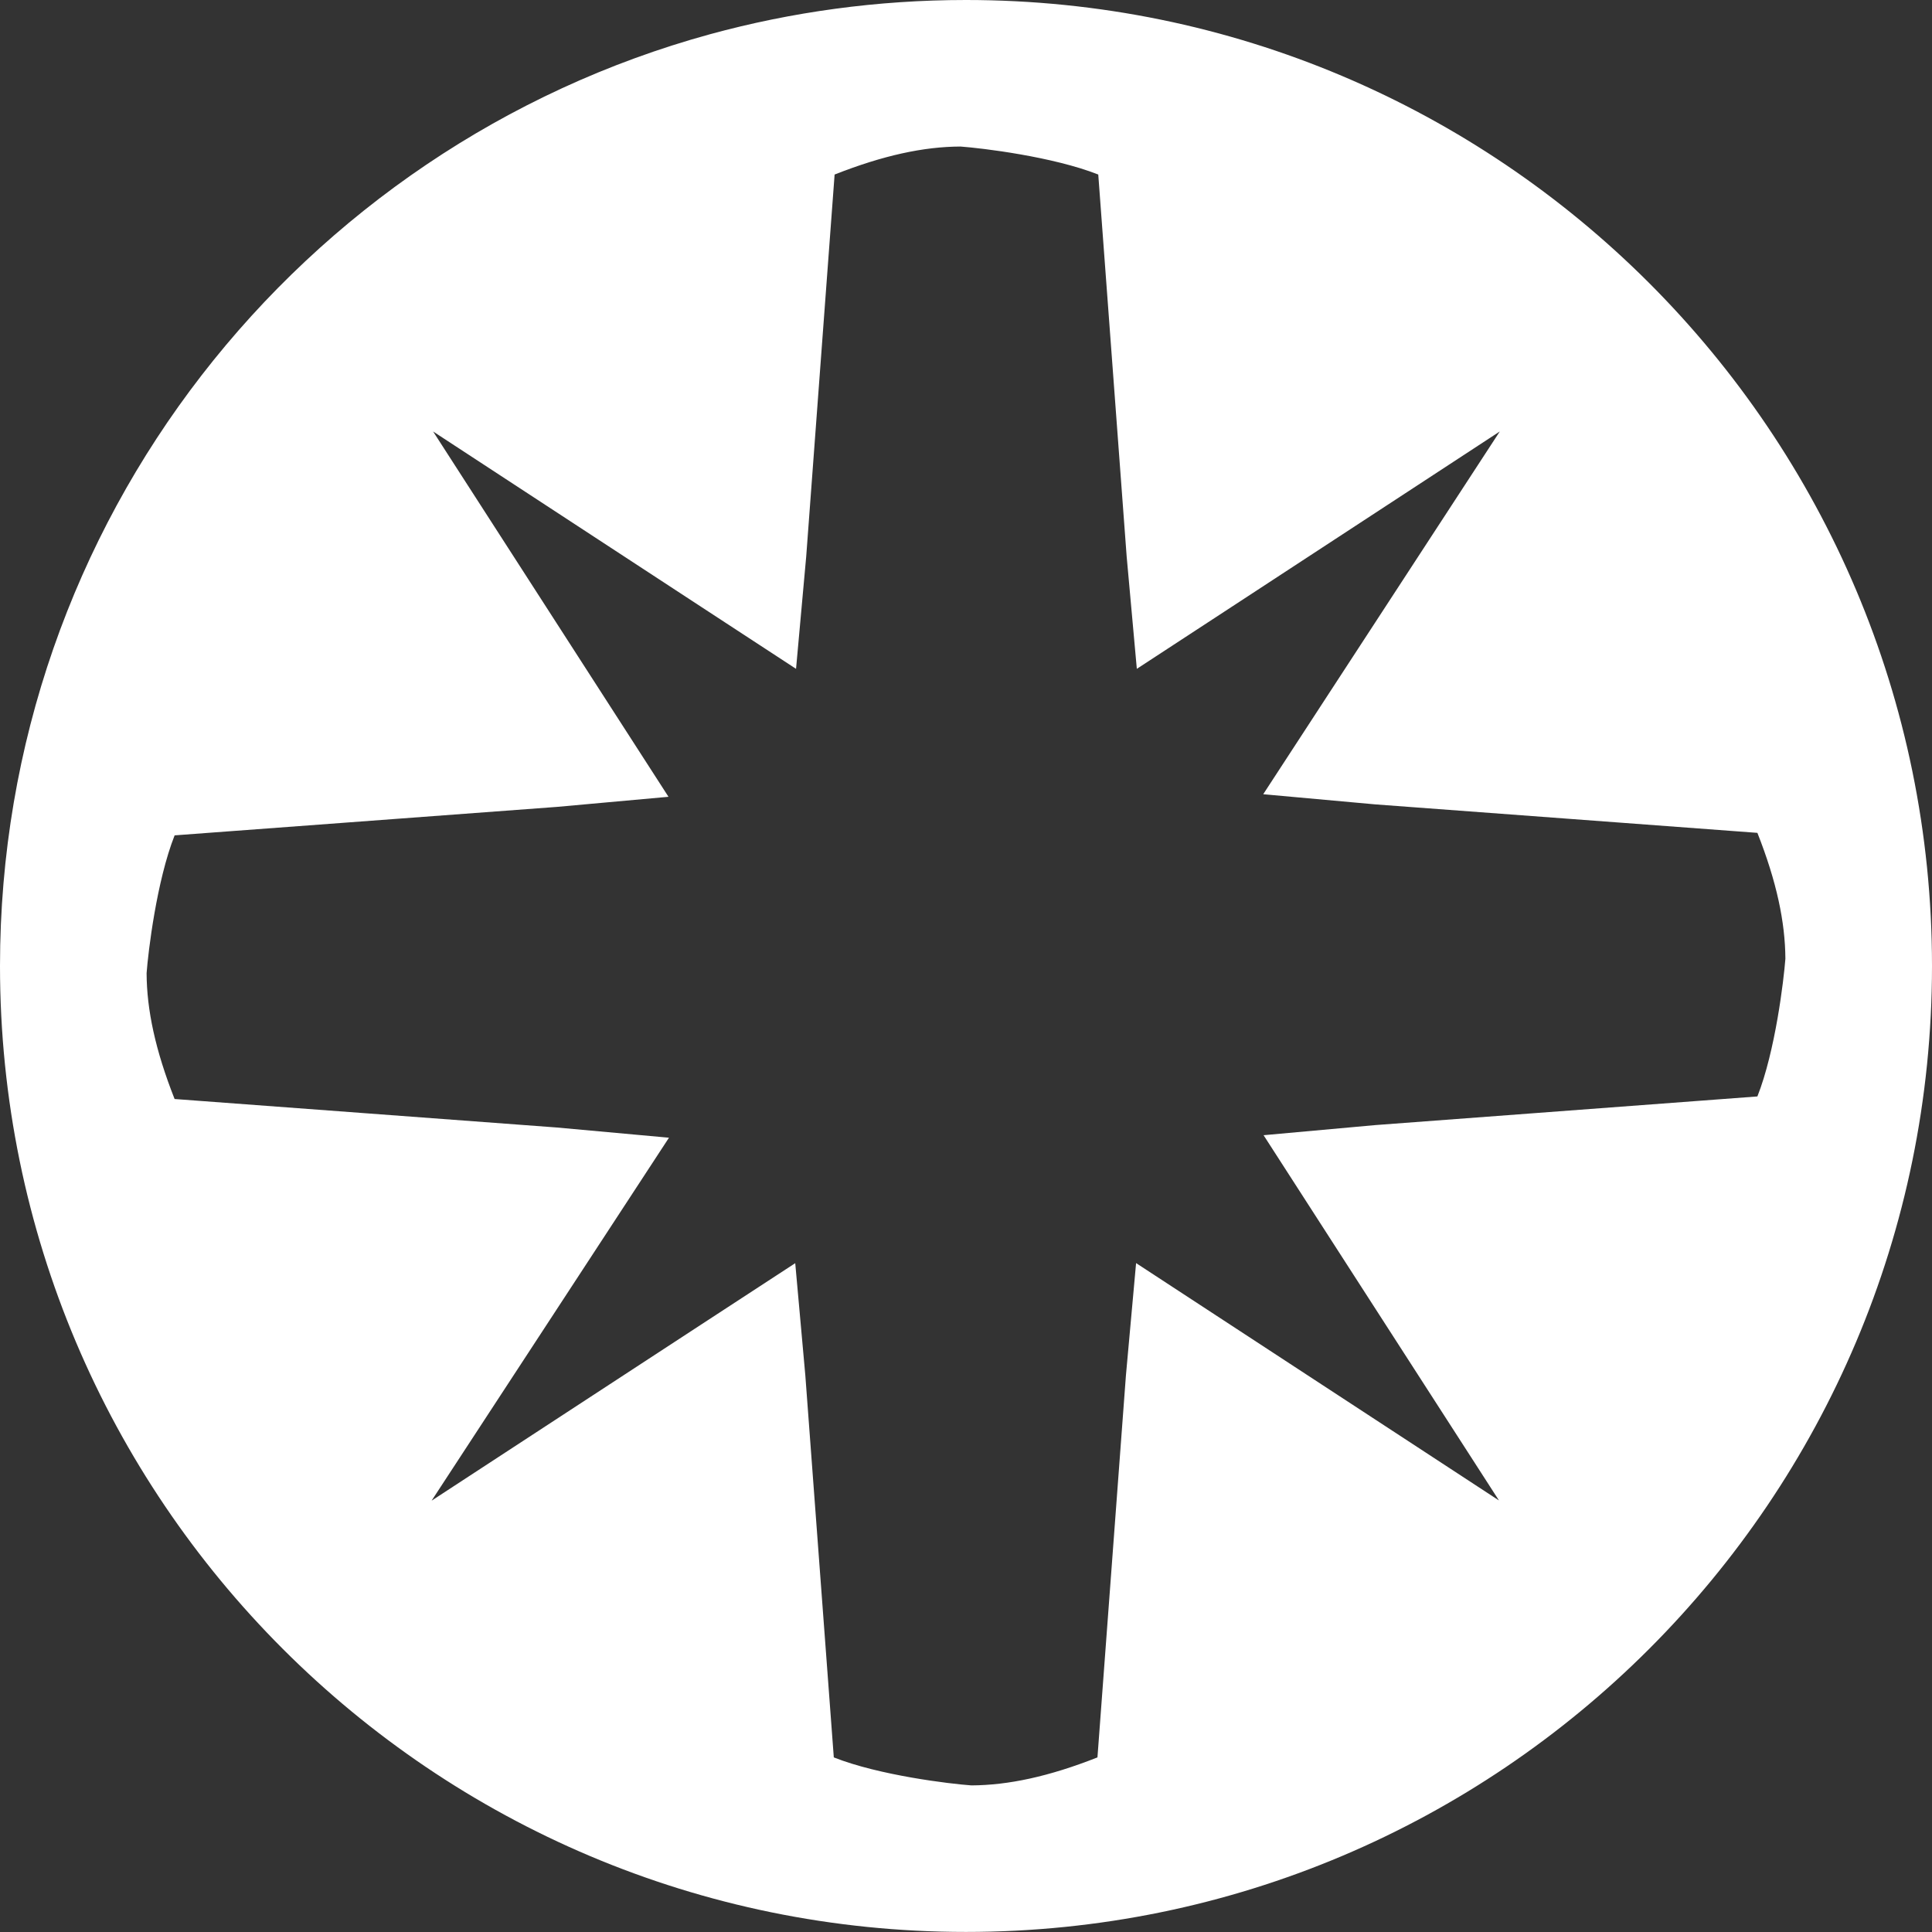 <?xml version="1.0" encoding="utf-8"?>
<!-- Generator: Adobe Illustrator 30.0.0, SVG Export Plug-In . SVG Version: 9.03 Build 0)  -->
<svg version="1.1" id="Ebene_1" xmlns="http://www.w3.org/2000/svg" xmlns:xlink="http://www.w3.org/1999/xlink" x="0px" y="0px"
	 viewBox="0 0 28.505 28.505" enable-background="new 0 0 28.505 28.505" xml:space="preserve">
<rect x="0" y="0" width="28.505" height="28.505" fill="#333333" stroke="none"/>
<path fill="#FFFFFF" d="M14.252,0c-1.307,0-2.572,0.176-3.776,0.505C4.438,2.161,0,7.688,0,14.252
	c0,7.872,6.381,14.252,14.252,14.252c7.872,0,14.253-6.381,14.253-14.252C28.505,6.381,22.124,0,14.252,0z
	 M20.288,16.6l-1.645,0.149l0.895,1.389l2.578,4l-3.961-2.591l-1.393-0.911l-0.15,1.658l-0.42,5.635
	c-0.72,0.284-1.315,0.41-1.859,0.413c-0.312-0.022-1.359-0.147-2.031-0.413l-0.42-5.635l-0.149-1.657
	l-1.393,0.909l-3.972,2.595l2.591-3.962l0.911-1.393L8.211,16.635l-5.635-0.42
	c-0.284-0.72-0.411-1.315-0.413-1.858c0.023-0.313,0.148-1.359,0.413-2.031v-0.001l5.641-0.42l1.646-0.149
	l-0.895-1.389l-2.578-4.001l3.961,2.591l1.394,0.911l0.15-1.658l0.419-5.635c0.721-0.284,1.316-0.411,1.858-0.413
	c0.315,0.023,1.359,0.148,2.032,0.413l0.419,5.635l0.15,1.658l1.394-0.911l3.961-2.591l-2.582,3.959l-0.908,1.393
	l1.654,0.15l5.637,0.42c0.284,0.72,0.41,1.315,0.413,1.858c-0.024,0.314-0.148,1.36-0.413,2.031
	L20.288,16.6z"/>
</svg>
